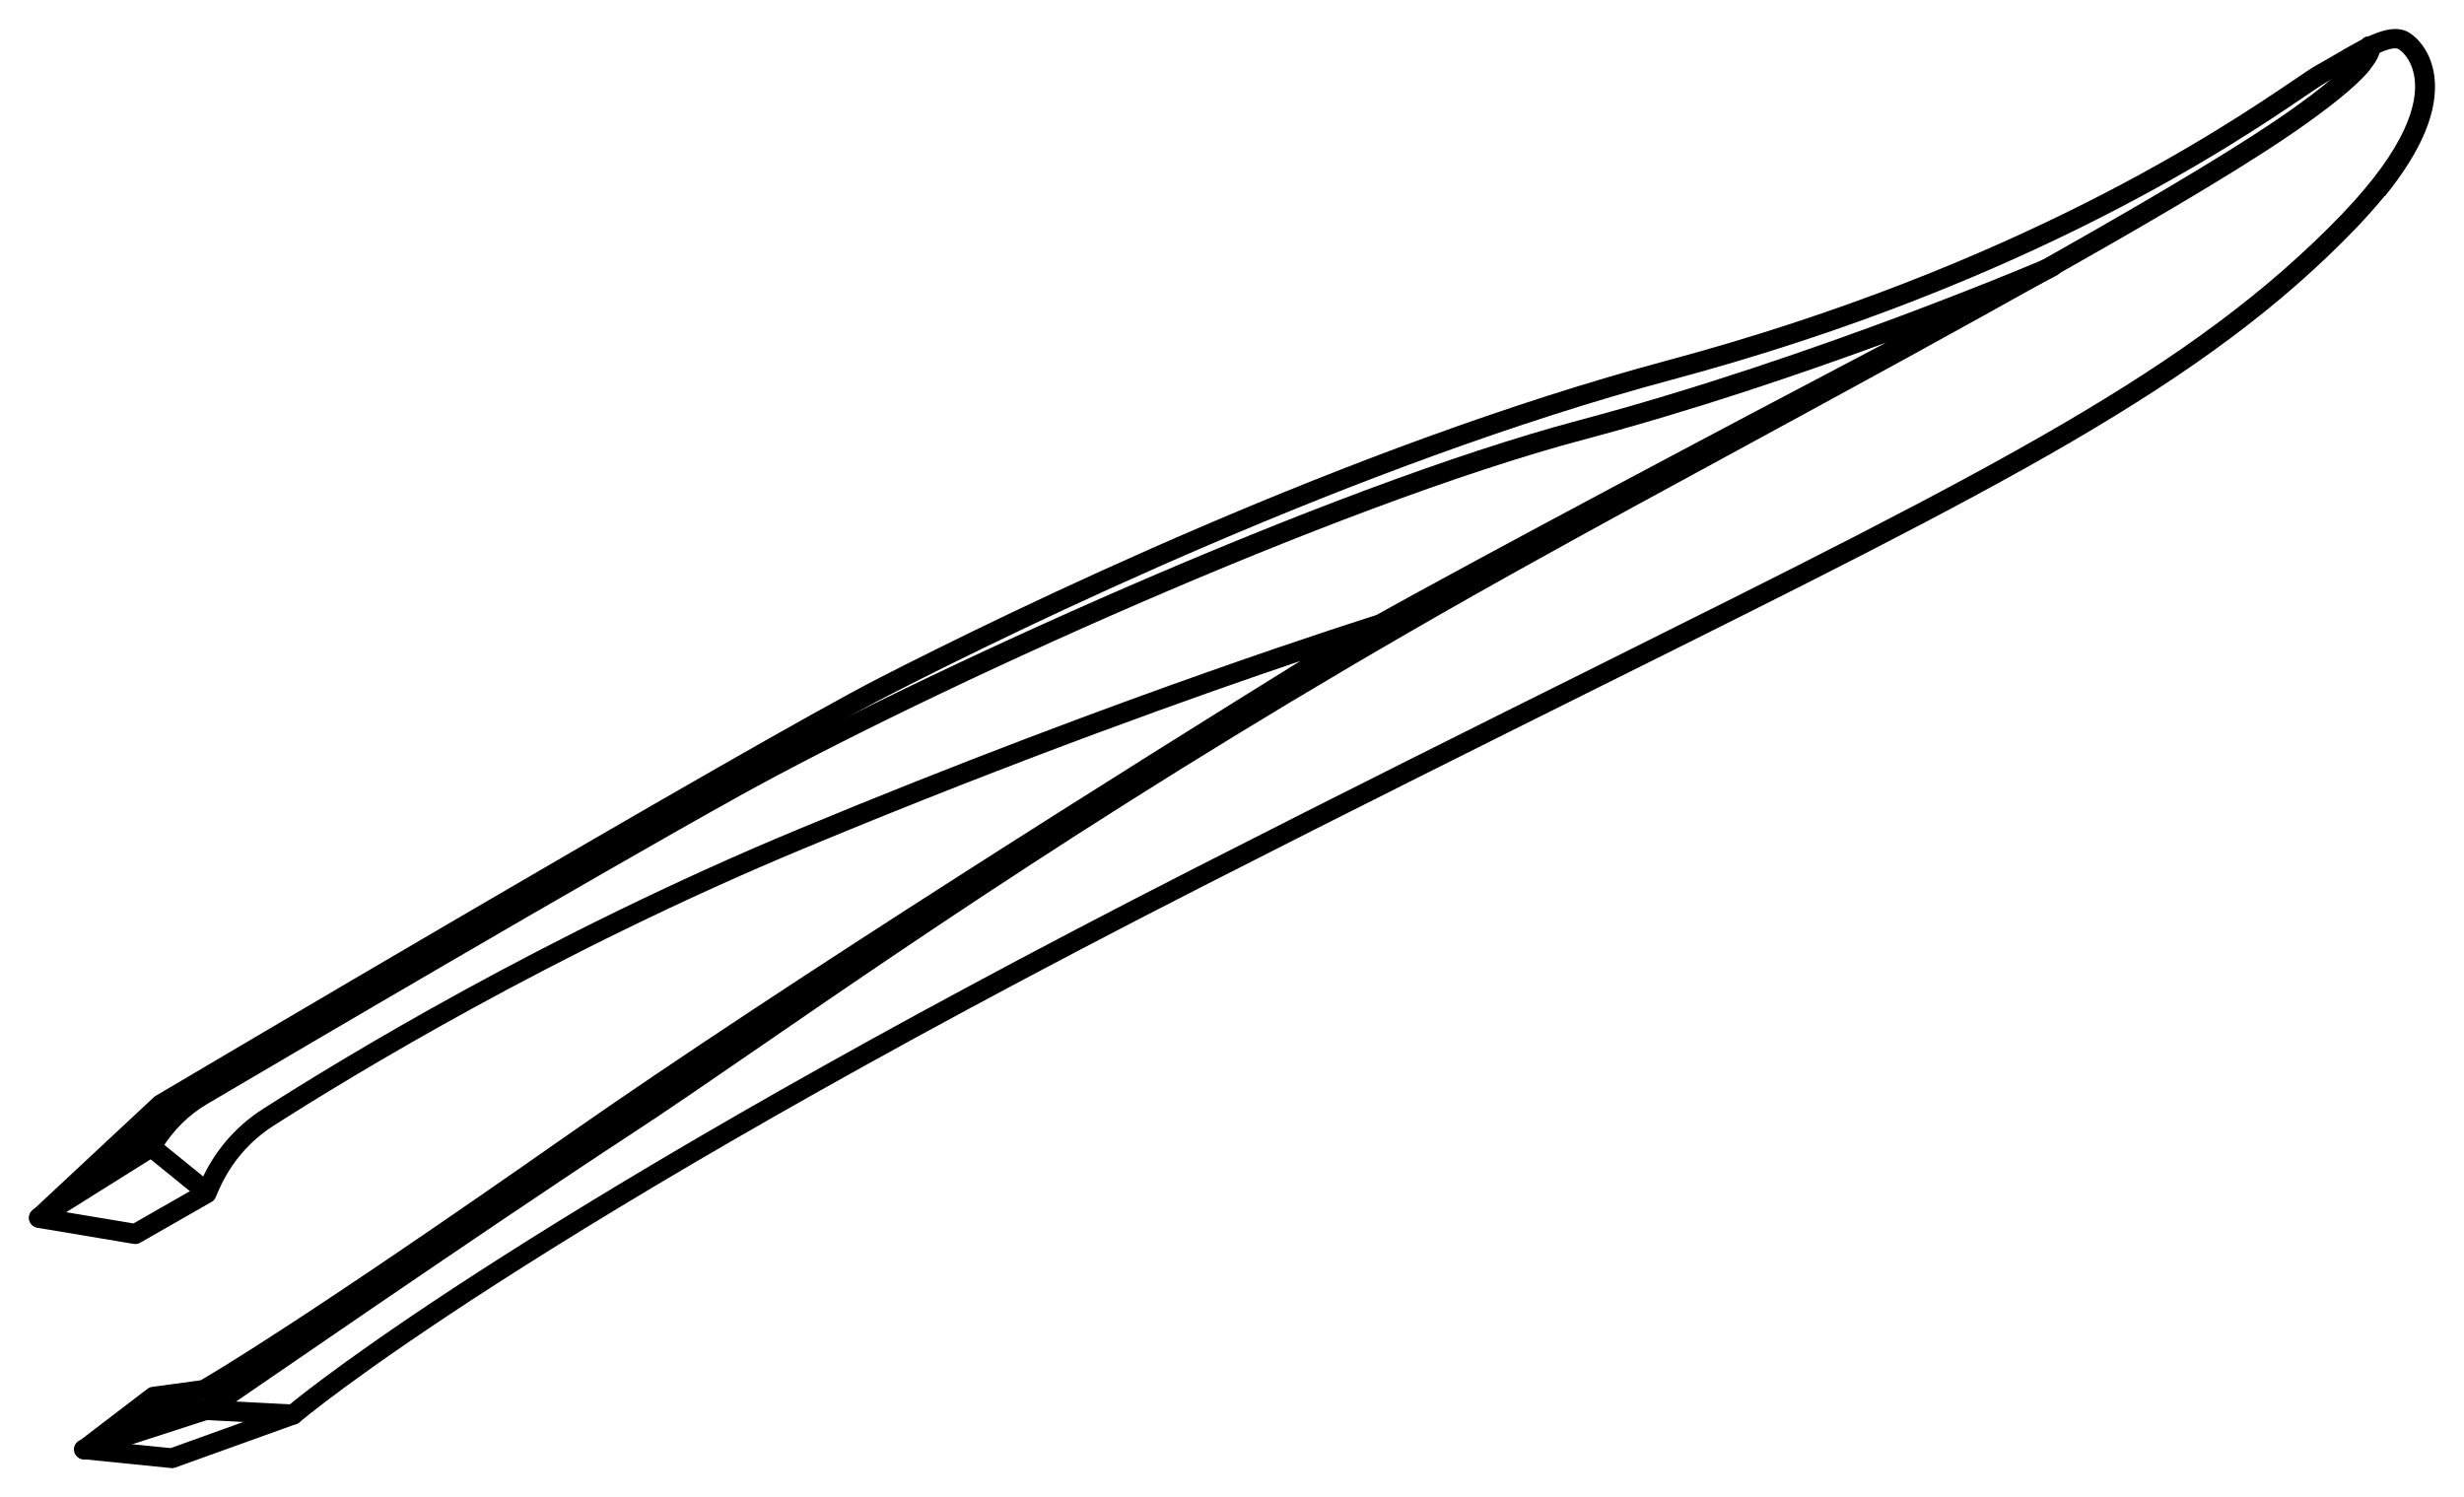 <?xml version="1.0" encoding="UTF-8"?> <svg xmlns="http://www.w3.org/2000/svg" width="1700" height="1033" viewBox="0 0 1700 1033" fill="none"><g filter="url(#filter0_d_8_21)"><path d="M1631.45 117.976C1625.59 125.159 1619.12 132.461 1611.82 140.123C1506.96 249.182 1368.23 318.257 1091.84 455.808C1012.12 495.552 921.627 540.565 816.529 594.196C346.104 834.102 194.084 963.034 192.648 964.351C192.049 964.949 191.331 965.308 190.493 965.548L106.942 995.596C105.984 995.955 104.907 996.075 103.949 995.955L43.62 989.85C40.867 989.61 38.473 987.575 37.755 984.941C37.036 982.188 37.994 979.315 40.149 977.639L87.79 941.246C88.747 940.528 89.825 940.049 91.022 939.929L124.418 935.38C133.037 930.472 195.401 893.72 376.269 767.063C528.768 660.278 778.105 504.172 883.203 439.048C815.452 461.913 690.843 505.968 542.055 567.859C367.651 640.286 227.122 726.24 174.693 759.76C158.054 770.415 145.126 785.618 137.106 803.815L134.832 809.082C134.234 810.399 133.276 811.596 131.959 812.315L82.762 840.447C81.445 841.285 79.77 841.525 78.213 841.285L11.779 830.152C9.146 829.673 7.111 827.877 6.273 825.363C5.555 822.849 6.273 820.096 8.188 818.42L92.338 739.888C92.338 739.888 93.056 739.289 93.535 739.05C97.605 736.656 502.793 496.75 592.808 450.66C682.823 404.57 915.881 290.842 1136.37 231.704C1379.24 166.58 1521.33 70.21 1568.01 38.606C1575.55 33.458 1580.94 29.867 1583.93 28.191C1588 25.916 1592.07 23.522 1596.26 21.128C1617.45 8.677 1635.88 -2.097 1648.21 5.565C1655.39 9.994 1663.65 20.29 1665.57 35.852C1668.44 59.197 1656.95 86.85 1631.45 118.335V117.976ZM184.628 953.098C198.513 941.485 358.194 812.554 810.305 581.986C915.522 528.354 1006.02 483.222 1085.74 443.597C1360.69 306.645 1498.71 237.929 1601.89 130.666C1647.01 83.618 1654.08 53.929 1651.92 37.289C1650.13 23.043 1641.87 17.536 1640.91 16.938C1635.64 13.586 1616.13 25.078 1603.2 32.74C1599.01 35.254 1594.83 37.648 1590.64 40.042C1587.76 41.599 1582.86 45.07 1575.67 49.859C1528.51 81.823 1384.99 179.269 1139.96 244.872C920.789 303.652 688.689 416.781 599.152 462.751C511.172 507.883 119.63 739.409 101.196 750.303L27.819 818.779L78.094 827.159L123.101 801.421L124.538 798.308C133.635 777.598 148.358 760.359 167.271 748.268C219.94 714.509 361.306 628.075 536.788 555.17C762.065 461.554 932.28 408.521 933.956 407.922C937.308 406.845 940.779 408.521 942.215 411.633C943.652 414.746 942.455 418.577 939.582 420.372C935.991 422.527 580 641.364 384.169 778.316C187.86 915.747 132.199 946.753 129.924 947.95C129.206 948.429 128.368 948.668 127.53 948.788L94.612 953.217L62.174 977.998L103.71 982.188L184.628 953.098Z" fill="black"></path><path d="M1407.49 171.08C1406.89 171.798 1406.17 172.396 1405.33 172.874C1401.98 174.549 1072.56 346.667 933.289 424.293C929.936 426.088 925.745 424.892 923.948 421.662C922.152 418.313 923.35 414.127 926.583 412.333C1014.36 363.412 1177.57 277.054 1287.26 219.402C1228.59 240.932 1154.22 266.289 1078.9 286.264C906.226 332.194 624.818 460.774 496.209 532.181C394.184 588.757 189.535 709.084 129.182 744.608C116.489 752.024 105.712 762.669 97.928 775.228L96.132 778.218C95.533 779.175 94.815 779.893 93.976 780.371L16.5 828.933C13.266 830.966 9.075 830.009 7.04 826.78C5.004 823.55 6.082 819.364 9.195 817.331L85.355 769.606L86.313 767.932C95.294 753.459 107.628 741.379 122.237 732.767C182.59 697.243 387.478 576.796 489.623 520.101C618.711 448.455 901.675 319.157 1075.43 272.987C1238.65 229.569 1397.91 161.152 1399.47 160.554C1402.82 159.119 1406.77 160.554 1408.33 163.903C1409.53 166.415 1409.05 169.166 1407.49 171.199V171.08Z" fill="black"></path><path d="M193.425 963.434C192.105 965.117 190.063 966.08 187.662 965.959L128.832 962.832L45.989 989.654C42.388 990.857 38.546 988.812 37.345 985.204C36.144 981.596 38.185 977.626 41.787 976.544L125.83 949.361C126.671 949.12 127.511 949 128.352 949L188.503 952.127C192.345 952.368 195.226 955.615 194.986 959.344C194.986 960.908 194.386 962.231 193.425 963.313V963.434Z" fill="black"></path><path d="M1621.41 30.764C1614.83 38.905 1601.9 50.758 1576.76 68.597C1506.96 118.524 1335.89 211.553 1184.81 293.686C1135.85 320.266 1088.68 345.887 1047.14 368.995C803.046 504.048 625.151 626.29 507.472 707.226C474.311 729.975 445.699 749.73 422.355 764.935C319.281 832.342 133.724 960.571 131.809 961.768C128.696 963.923 124.387 963.205 122.232 959.972C120.077 956.859 120.795 952.669 124.027 950.394C125.943 949.077 311.619 820.848 414.813 753.322C438.037 738.116 466.529 718.481 499.69 695.733C617.609 614.677 795.863 492.195 1040.56 356.783C1082.22 333.795 1129.39 308.053 1178.35 281.474C1329.07 199.58 1499.78 106.671 1568.86 57.223C1606.21 30.524 1612.91 19.629 1614.11 16.875C1613.51 14.72 1613.87 12.445 1615.31 10.53C1617.7 7.536 1622.01 7.177 1625 9.572C1625.96 10.41 1628.11 12.685 1628 16.875C1628 19.868 1626.68 23.939 1621.41 30.524V30.764Z" fill="black"></path><path d="M133.44 809.489C131.064 812.46 126.787 812.817 123.817 810.44L86.51 780.136C83.54 777.76 83.183 773.482 85.56 770.511C87.936 767.54 92.213 767.183 95.183 769.56L132.49 799.863C135.46 802.24 135.817 806.518 133.44 809.489Z" fill="black"></path><path d="M61 783L88.312 772.512L103 748L84.792 758.37L61 783Z" fill="black"></path><path d="M70 970C70.712 969.523 135 949.264 135 949.264L92.062 947L70 970Z" fill="black"></path></g><defs><filter id="filter0_d_8_21" x="0" y="0" width="1700" height="1033" filterUnits="userSpaceOnUse" color-interpolation-filters="sRGB"><feFlood flood-opacity="0" result="BackgroundImageFix"></feFlood><feColorMatrix in="SourceAlpha" type="matrix" values="0 0 0 0 0 0 0 0 0 0 0 0 0 0 0 0 0 0 127 0" result="hardAlpha"></feColorMatrix><feOffset dx="14" dy="17"></feOffset><feGaussianBlur stdDeviation="10"></feGaussianBlur><feComposite in2="hardAlpha" operator="out"></feComposite><feColorMatrix type="matrix" values="0 0 0 0 0 0 0 0 0 0 0 0 0 0 0 0 0 0 0.25 0"></feColorMatrix><feBlend mode="normal" in2="BackgroundImageFix" result="effect1_dropShadow_8_21"></feBlend><feBlend mode="normal" in="SourceGraphic" in2="effect1_dropShadow_8_21" result="shape"></feBlend></filter></defs></svg> 